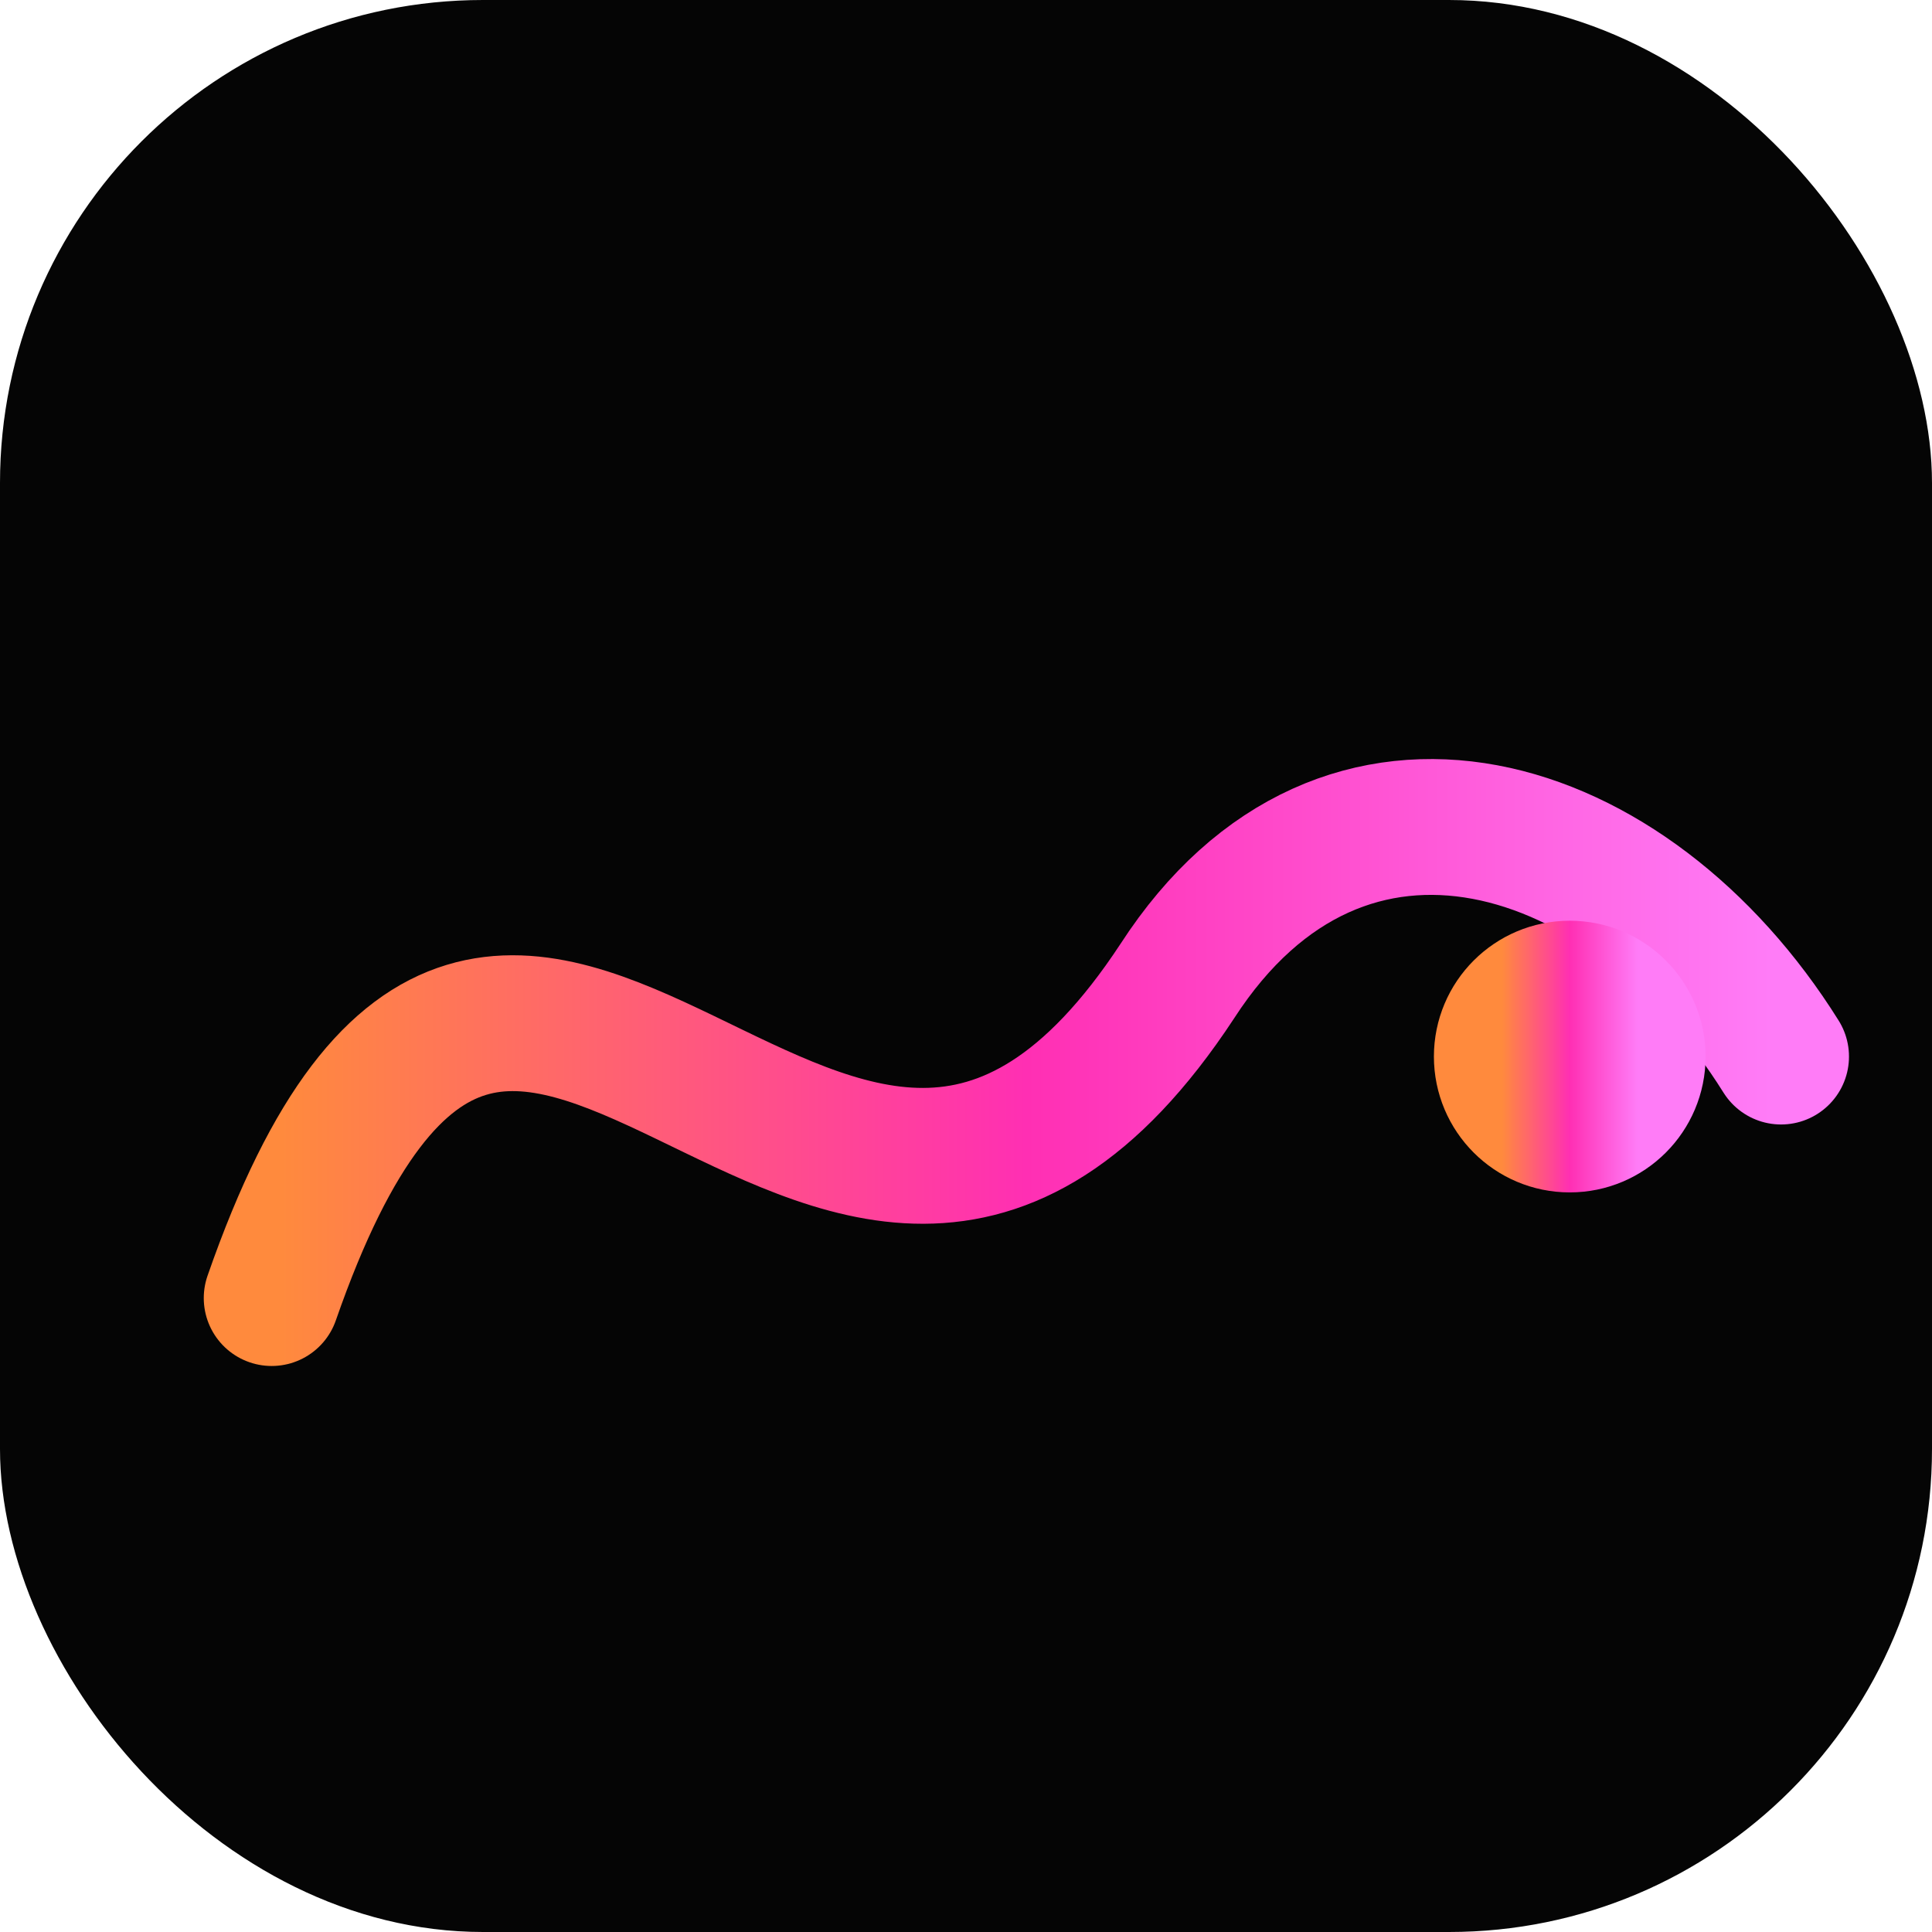 <svg xmlns="http://www.w3.org/2000/svg" viewBox="0 0 256 256" role="img" aria-labelledby="title desc">
  <title id="title">Modgee favicon</title>
  <desc id="desc">Rounded square with a flowing gradient stroke and terminal dot on a dark background.</desc>
  <defs>
    <linearGradient id="gradient" x1="0%" x2="100%" y1="0%" y2="0%">
      <stop offset="0%" stop-color="#ff8a3d" />
      <stop offset="50%" stop-color="#ff2fb3" />
      <stop offset="100%" stop-color="#ff7cf7" />
    </linearGradient>
    <filter id="shadow" x="-20%" y="-20%" width="140%" height="140%" color-interpolation-filters="sRGB">
      <feDropShadow dx="0" dy="8" stdDeviation="10" flood-color="#000" flood-opacity="0.3" />
    </filter>
  </defs>
  <rect width="256" height="256" rx="64" fill="#050505" />
  <g fill="none" stroke="url(#gradient)" stroke-width="18" stroke-linecap="round" stroke-linejoin="round" filter="url(#shadow)">
    <path d="M36 172c32-92 74 28 120-42c22-34 60-22 80 10" />
    <circle cx="208" cy="140" r="9" fill="url(#gradient)" stroke="url(#gradient)" />
  </g>
</svg>

